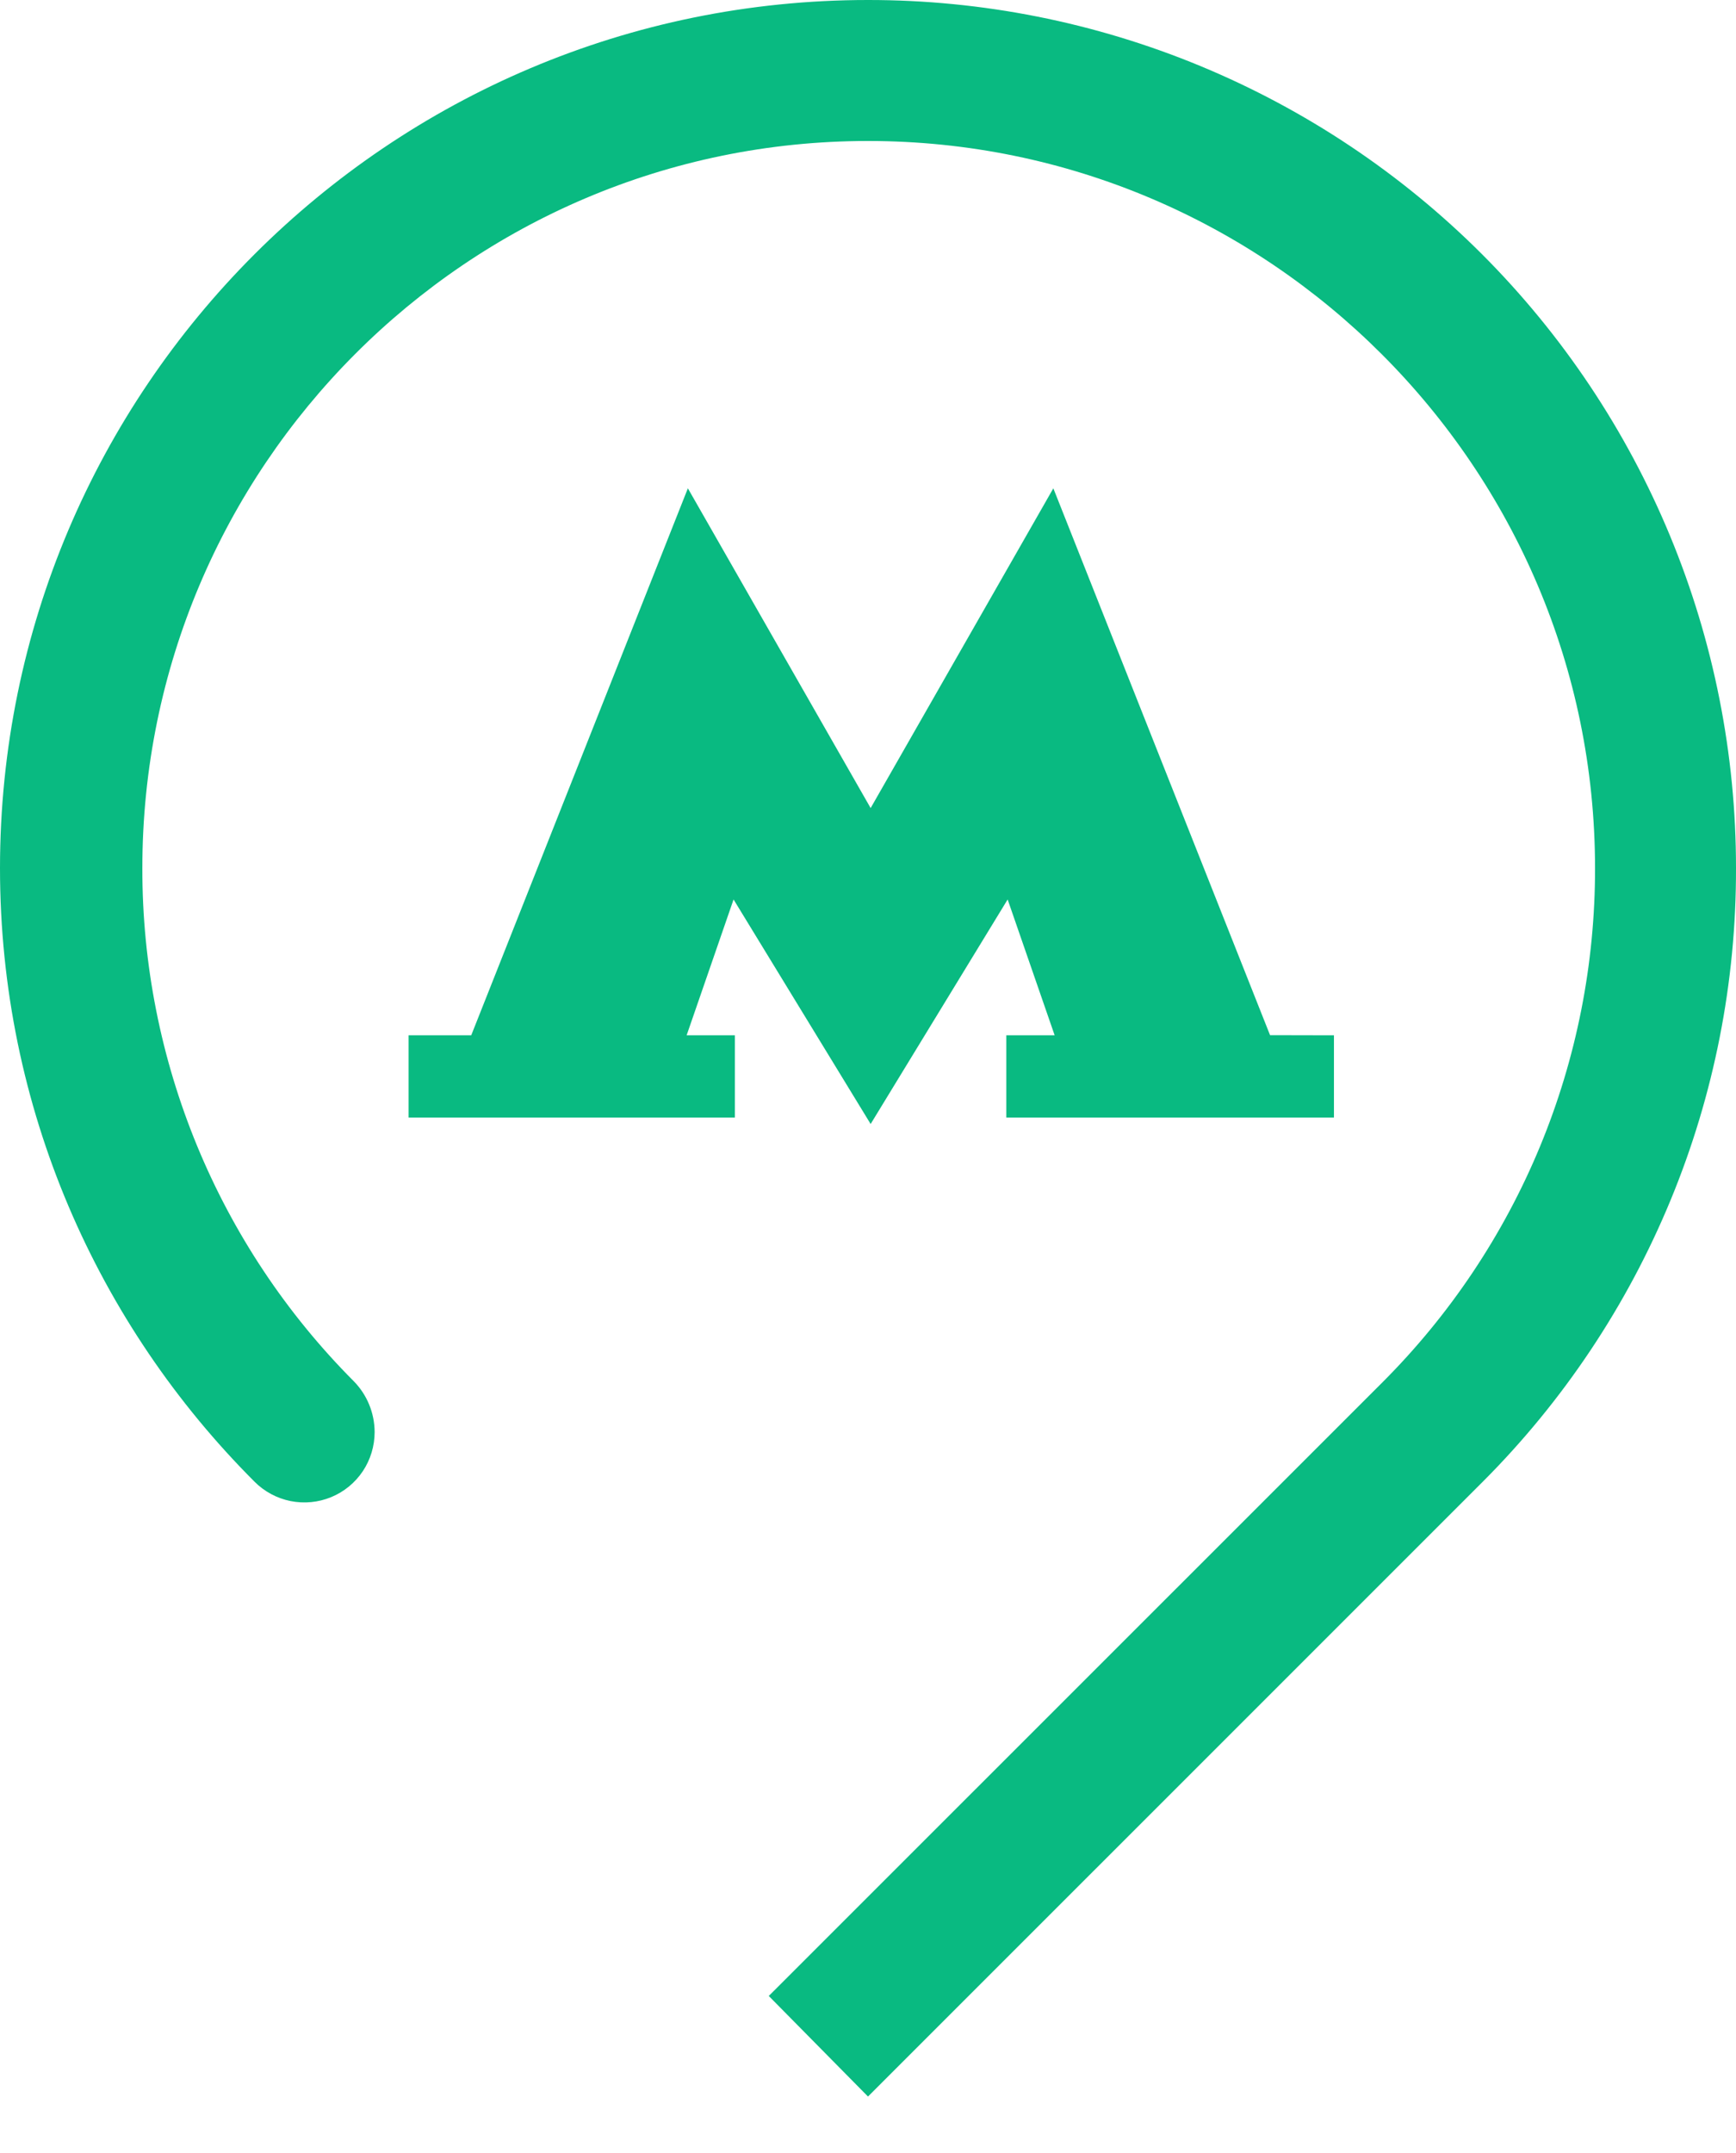 <?xml version="1.0" encoding="UTF-8"?> <svg xmlns="http://www.w3.org/2000/svg" width="25" height="31" viewBox="0 0 25 31" fill="none"><path d="M18.29 14.905L15.169 7.031L12.538 11.635L9.906 7.031L6.786 14.907H5.884V16.091H10.583V14.907H9.888L10.564 12.951L12.538 16.184L14.511 12.951L15.188 14.907H14.492V16.091H19.21V14.907L18.29 14.905ZM25 12.5C25.001 10.858 24.678 9.232 24.05 7.715C23.422 6.199 22.502 4.82 21.341 3.659C20.18 2.498 18.801 1.578 17.285 0.95C15.768 0.322 14.142 -0.001 12.5 1.58379e-06C5.602 1.58379e-06 0 5.601 0 12.5C0 15.959 1.41 19.078 3.665 21.334C3.806 21.476 3.987 21.573 4.183 21.613C4.38 21.652 4.584 21.633 4.77 21.556C4.955 21.48 5.113 21.35 5.225 21.183C5.336 21.016 5.395 20.82 5.395 20.619C5.394 20.345 5.286 20.082 5.094 19.887C3.14 17.926 2.045 15.268 2.05 12.5C2.05 6.729 6.729 2.03 12.5 2.03C18.271 2.03 22.97 6.729 22.97 12.5C22.972 13.875 22.703 15.238 22.177 16.509C21.651 17.78 20.879 18.934 19.906 19.906L11.071 28.739L12.5 30.187L21.354 21.334C22.513 20.174 23.432 18.796 24.058 17.28C24.684 15.765 25.004 14.14 25 12.5Z" fill="#09BA81"></path></svg> 